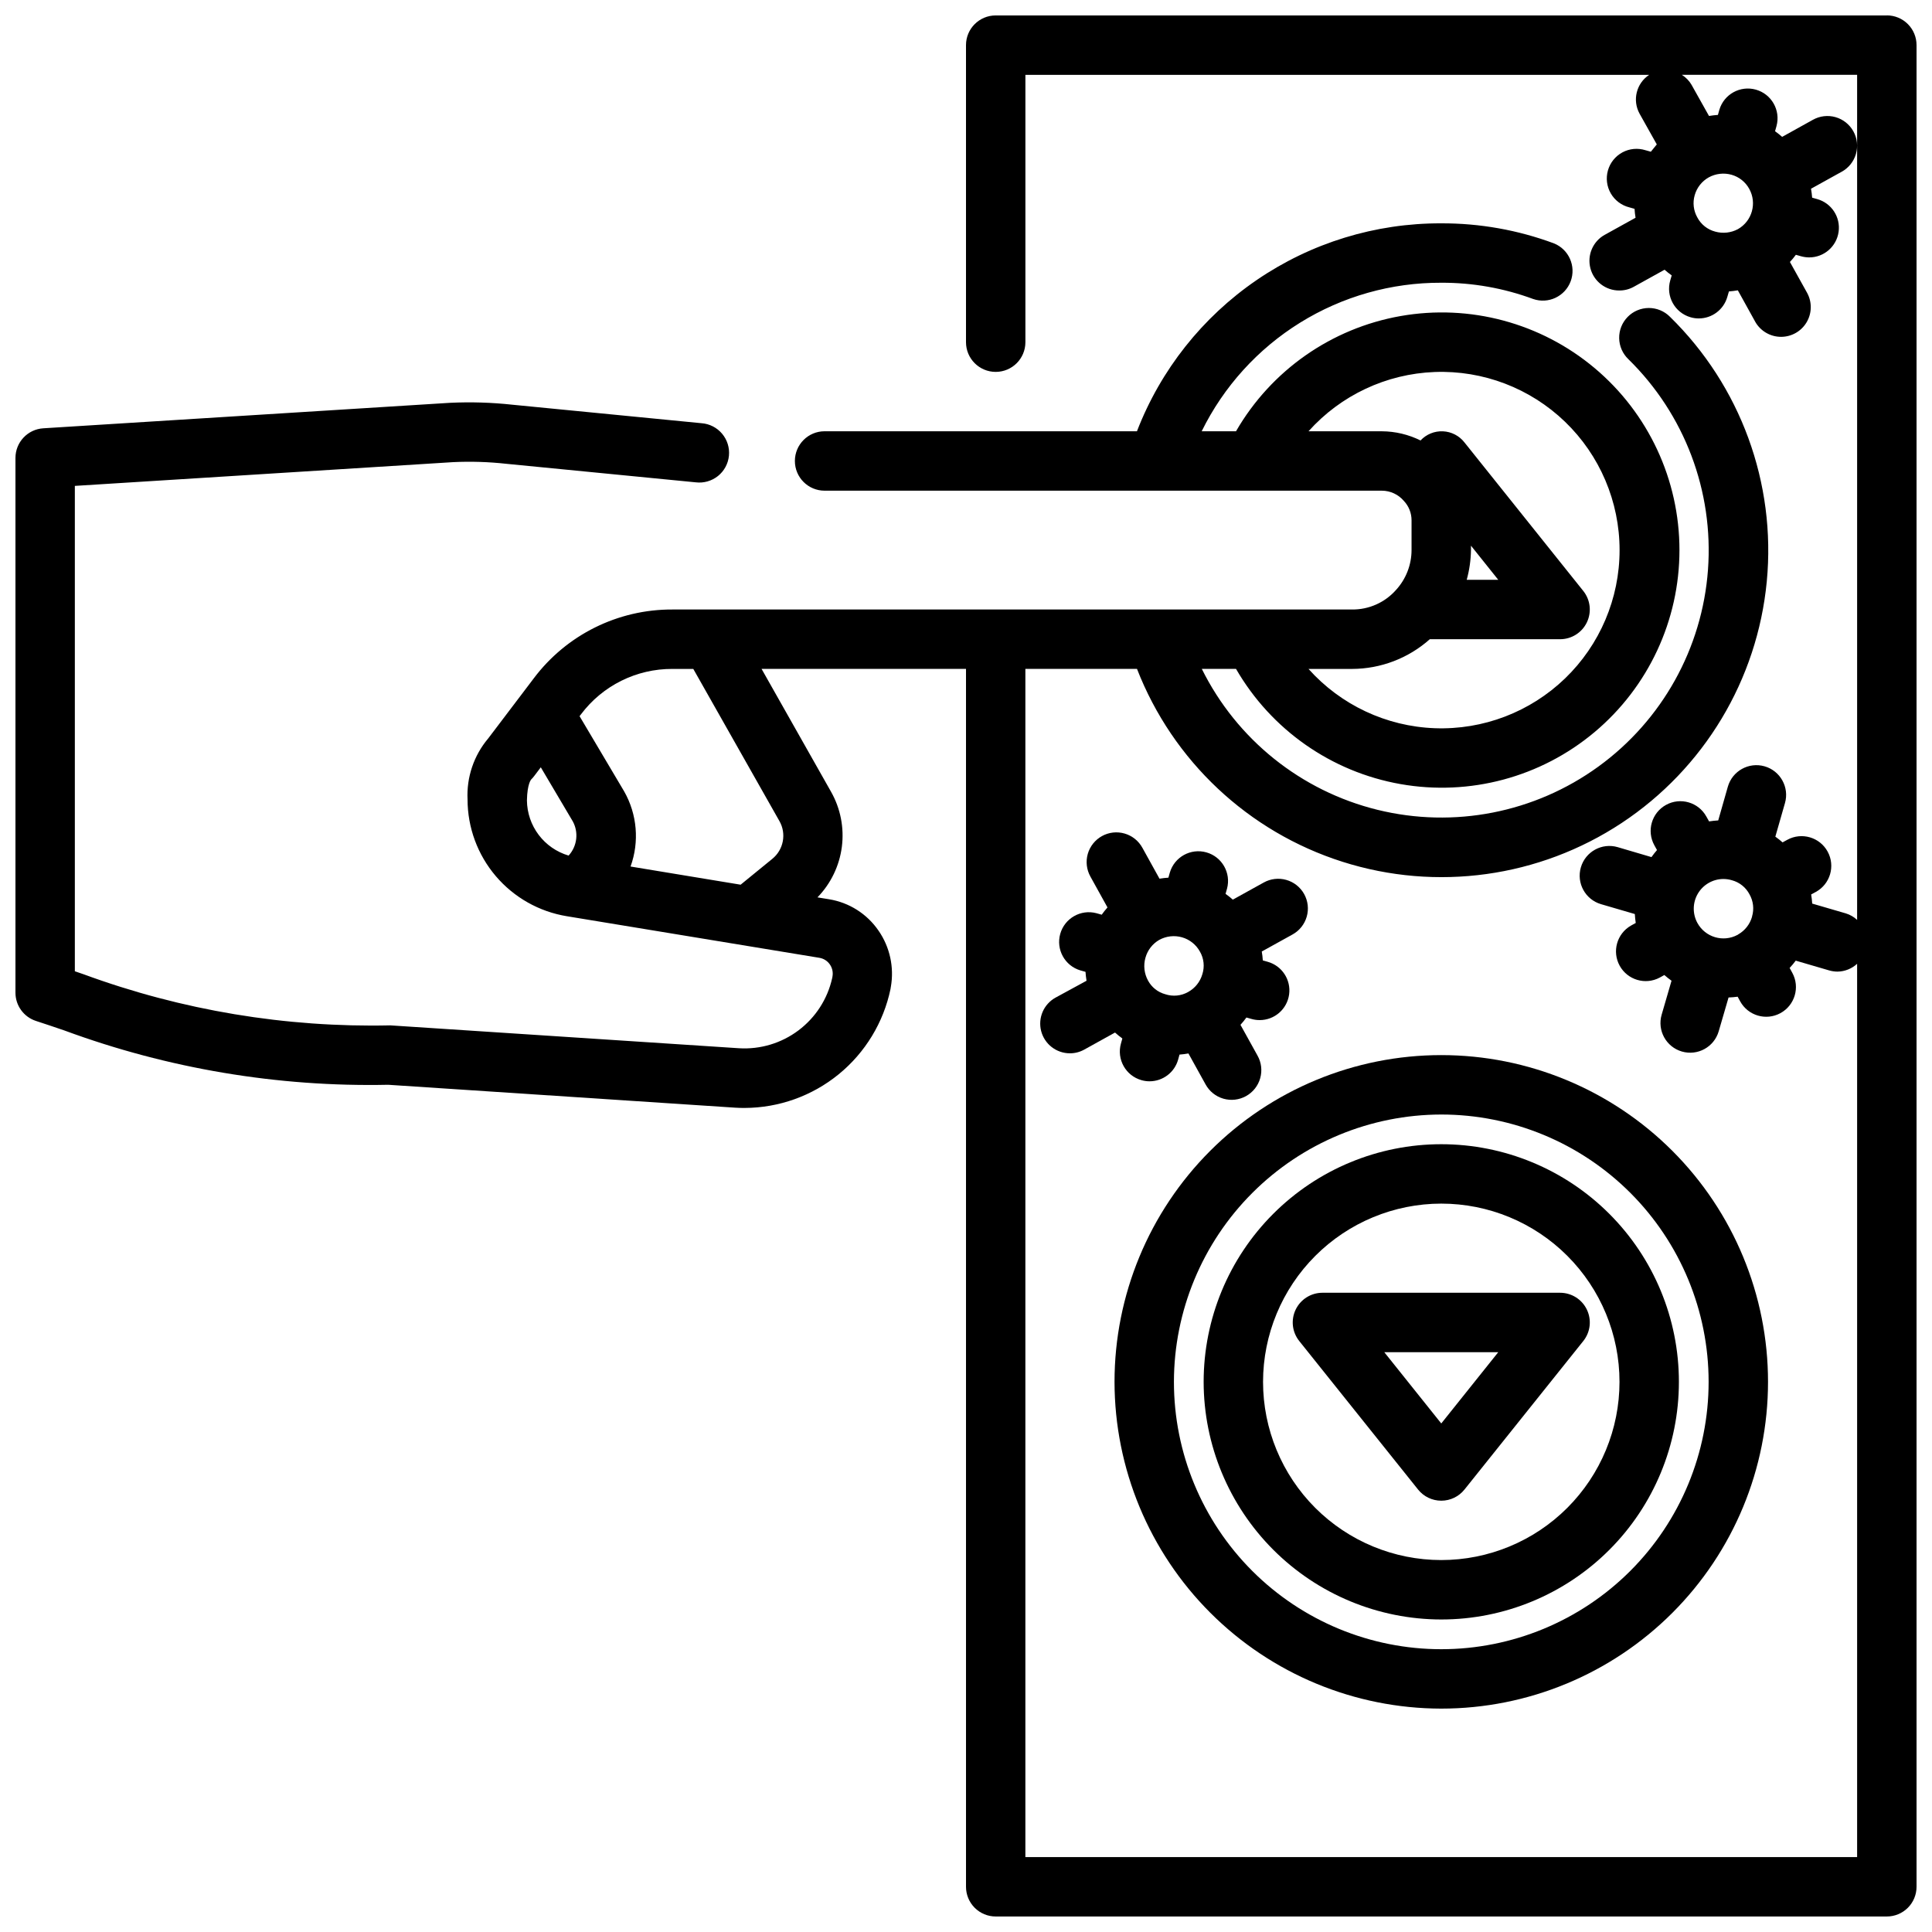 <?xml version="1.0" encoding="UTF-8"?>
<!-- Uploaded to: SVG Repo, www.svgrepo.com, Generator: SVG Repo Mixer Tools -->
<svg width="800px" height="800px" version="1.1" viewBox="144 144 512 512" xmlns="http://www.w3.org/2000/svg">
 <defs>
  <clipPath id="a">
   <path d="m148.09 148.09h503.81v503.81h-503.81z"/>
  </clipPath>
 </defs>
 <path d="m423.73 408.38c-3.144 1.738-4.711 5.383-3.812 8.859 0.898 3.477 4.039 5.902 7.629 5.898 1.332 0.004 2.644-0.34 3.809-0.992l8.141-4.512v0.004c0.617 0.559 1.266 1.082 1.938 1.574l-0.371 1.34v-0.004c-1.176 4.184 1.258 8.527 5.441 9.707 0.695 0.199 1.414 0.301 2.141 0.301 3.523-0.004 6.617-2.348 7.57-5.738l0.371-1.34c0.793-0.059 1.582-0.16 2.363-0.301l4.543 8.203c1.004 1.84 2.703 3.199 4.715 3.781 2.012 0.582 4.172 0.336 6.004-0.68 1.832-1.016 3.184-2.719 3.754-4.734 0.574-2.016 0.32-4.176-0.707-6l-4.519-8.156c0.562-0.617 1.086-1.262 1.574-1.938l1.371 0.387c0.695 0.199 1.414 0.297 2.133 0.297 3.938 0.008 7.273-2.894 7.812-6.793 0.535-3.898-1.887-7.598-5.68-8.66l-1.289-0.363v0.004c-0.051-0.793-0.141-1.582-0.277-2.363l8.133-4.504c1.836-1.004 3.195-2.703 3.777-4.715 0.582-2.012 0.34-4.172-0.676-6.004-1.016-1.832-2.719-3.184-4.734-3.754-2.016-0.574-4.176-0.32-6.004 0.707l-8.164 4.519c-0.621-0.543-1.258-1.047-1.93-1.527l0.387-1.379h0.004c1.113-4.164-1.324-8.449-5.473-9.617-4.148-1.168-8.465 1.215-9.684 5.352l-0.379 1.355v-0.004c-0.789 0.051-1.578 0.141-2.359 0.27l-4.535-8.188c-1.008-1.836-2.703-3.195-4.715-3.777-2.012-0.582-4.176-0.34-6.004 0.676-1.832 1.016-3.184 2.723-3.758 4.734-0.57 2.016-0.316 4.176 0.707 6.004l4.519 8.164c-0.543 0.621-1.047 1.258-1.527 1.93l-1.379-0.387h0.004c-4.164-1.117-8.449 1.32-9.617 5.469-1.168 4.148 1.215 8.465 5.348 9.684l1.348 0.379c0.051 0.789 0.145 1.578 0.273 2.359zm38.281-12.164c1.035 1.805 1.262 3.965 0.629 5.945-0.578 2.012-1.93 3.711-3.762 4.723-1.855 1.051-4.066 1.266-6.086 0.59-1.949-0.527-3.594-1.836-4.551-3.613-1.016-1.848-1.262-4.023-0.684-6.055 0.551-1.992 1.859-3.688 3.652-4.723 1.848-1.016 4.023-1.262 6.051-0.684 2.031 0.582 3.742 1.961 4.75 3.816z"/>
 <path d="m525.95 596.8c22.969 0 44.992-9.125 61.23-25.363 16.242-16.238 25.363-38.266 25.363-61.23 0-22.965-9.121-44.992-25.363-61.23-16.238-16.238-38.262-25.363-61.23-25.363-22.965 0-44.988 9.125-61.227 25.363-16.242 16.238-25.363 38.266-25.363 61.23 0.027 22.957 9.156 44.965 25.391 61.199s38.242 25.367 61.199 25.395zm0-157.44c18.793 0 36.812 7.465 50.098 20.75 13.289 13.285 20.754 31.309 20.754 50.098 0 18.789-7.465 36.809-20.754 50.098-13.285 13.285-31.305 20.75-50.098 20.75-18.789 0-36.809-7.465-50.094-20.75-13.289-13.289-20.754-31.309-20.754-50.098 0.023-18.785 7.496-36.789 20.777-50.07 13.281-13.285 31.289-20.754 50.07-20.777z"/>
 <path d="m525.95 573.18c16.703 0 32.723-6.637 44.531-18.445 11.812-11.812 18.445-27.828 18.445-44.531s-6.633-32.723-18.445-44.531c-11.809-11.809-27.828-18.445-44.531-18.445-16.699 0-32.719 6.637-44.527 18.445-11.812 11.809-18.445 27.828-18.445 44.531 0.016 16.695 6.656 32.703 18.465 44.512 11.805 11.805 27.812 18.445 44.508 18.465zm0-110.21c12.527 0 24.543 4.973 33.398 13.832 8.859 8.859 13.836 20.871 13.836 33.398 0 12.527-4.977 24.539-13.836 33.398-8.855 8.855-20.871 13.832-33.398 13.832-12.523 0-24.539-4.977-33.398-13.832-8.855-8.859-13.832-20.871-13.832-33.398 0.012-12.523 4.992-24.531 13.848-33.383 8.855-8.855 20.863-13.836 33.383-13.848z"/>
 <path d="m525.95 541.7c2.394 0 4.656-1.086 6.148-2.953l31.488-39.359c1.895-2.363 2.262-5.602 0.949-8.328-1.309-2.731-4.07-4.465-7.098-4.465h-62.977c-3.023 0-5.785 1.734-7.098 4.465-1.309 2.727-0.941 5.965 0.953 8.328l31.488 39.359c1.492 1.867 3.754 2.953 6.144 2.953zm15.105-39.359-15.105 18.891-15.105-18.891z"/>
 <g clip-path="url(#a)">
  <path d="m644.03 148.09h-236.16c-4.348 0-7.871 3.523-7.871 7.871v78.723c0 4.348 3.523 7.871 7.871 7.871s7.871-3.523 7.871-7.871v-70.852h165.31c-3.406 2.246-4.516 6.734-2.543 10.305l4.559 8.133c-0.523 0.625-1.051 1.27-1.574 1.938l-1.418-0.395c-2.031-0.645-4.242-0.441-6.117 0.57-1.879 1.012-3.266 2.742-3.844 4.797-0.582 2.055-0.301 4.254 0.773 6.098s2.852 3.172 4.922 3.68l1.363 0.387c0.047 0.793 0.133 1.582 0.266 2.363l-8.117 4.496v-0.004c-3.172 1.73-4.762 5.402-3.848 8.902 0.91 3.496 4.09 5.926 7.707 5.883 1.332 0.004 2.644-0.34 3.809-0.992l8.141-4.512c0.602 0.539 1.23 1.039 1.891 1.504l-0.387 1.324c-1.219 4.172 1.18 8.543 5.352 9.762 0.715 0.215 1.457 0.324 2.207 0.32 3.5 0 6.578-2.312 7.555-5.676l0.434-1.48c0.789-0.055 1.574-0.164 2.363-0.293l4.574 8.266-0.004 0.004c1.391 2.504 4.031 4.059 6.898 4.055 2.785-0.004 5.363-1.48 6.773-3.883 1.41-2.402 1.449-5.371 0.098-7.809l-4.535-8.148c0.562-0.602 1.086-1.238 1.574-1.902l1.387 0.395c0.695 0.191 1.414 0.293 2.133 0.297 3.938 0.008 7.273-2.894 7.809-6.797 0.539-3.898-1.883-7.594-5.676-8.656l-1.34-0.379c-0.055-0.789-0.164-1.574-0.301-2.363l8.125-4.504 0.004 0.004c1.836-1.008 3.195-2.703 3.777-4.715 0.582-2.012 0.34-4.172-0.676-6.004-1.02-1.832-2.723-3.184-4.738-3.758-2.012-0.57-4.172-0.316-6 0.711l-8.141 4.519v-0.004c-0.598-0.527-1.227-1.023-1.879-1.488l0.395-1.41-0.004 0.004c1.117-4.164-1.32-8.449-5.469-9.617-4.148-1.168-8.465 1.215-9.684 5.348l-0.379 1.348c-0.789 0.055-1.574 0.148-2.363 0.277l-4.606-8.219h0.004c-0.633-1.09-1.523-2.012-2.59-2.68h46.445v223.95c-0.855-0.793-1.879-1.383-2.992-1.723l-8.91-2.598c-0.051-0.812-0.141-1.617-0.277-2.418l1.227-0.668h0.004c3.816-2.082 5.223-6.867 3.141-10.684-2.082-3.816-6.867-5.223-10.684-3.141l-1.266 0.691c-0.609-0.539-1.25-1.047-1.914-1.52l2.551-8.902c1.195-4.18-1.223-8.539-5.402-9.738-4.18-1.195-8.539 1.223-9.738 5.402l-2.547 8.934c-0.789 0.055-1.621 0.125-2.426 0.262l-0.715-1.281-0.004-0.004c-2.102-3.805-6.891-5.188-10.695-3.086-3.809 2.102-5.188 6.891-3.086 10.699l0.699 1.266c-0.52 0.59-1 1.219-1.465 1.867l-8.949-2.637c-4.176-1.219-8.543 1.18-9.762 5.352s1.18 8.543 5.352 9.762l8.949 2.613c0.047 0.789 0.117 1.574 0.242 2.363l-1.266 0.699h0.004c-3.738 2.133-5.07 6.871-2.992 10.641 2.078 3.766 6.797 5.168 10.594 3.144l1.234-0.684 0.004-0.004c0.609 0.539 1.242 1.043 1.906 1.512l-2.617 9c-1.215 4.172 1.18 8.543 5.356 9.762 4.172 1.215 8.543-1.18 9.762-5.356l2.613-8.965c0.789-0.047 1.621-0.078 2.41-0.203l0.66 1.211c2.082 3.816 6.863 5.223 10.68 3.141 3.82-2.082 5.227-6.867 3.144-10.684l-0.707-1.289h-0.004c0.578-0.613 1.121-1.262 1.621-1.938l8.863 2.59c0.719 0.207 1.461 0.312 2.207 0.316 1.926-0.027 3.777-0.766 5.195-2.07v236.73h-220.42v-314.88h29.582c9.496 24.395 29.512 43.184 54.457 51.113 24.941 7.934 52.137 4.156 73.973-10.27 21.84-14.43 35.98-37.961 38.469-64.02 2.488-26.055-6.945-51.836-25.656-70.137-1.484-1.5-3.508-2.336-5.613-2.332-2.106 0.008-4.125 0.855-5.598 2.363-1.477 1.504-2.289 3.535-2.25 5.644 0.035 2.106 0.914 4.109 2.438 5.562 14.906 14.598 22.625 35.02 21.094 55.824-1.531 20.805-12.152 39.879-29.035 52.133-16.879 12.258-38.305 16.449-58.562 11.461-20.254-4.988-37.285-18.648-46.543-37.344h9.07-0.004c9.309 16.121 25.27 27.301 43.605 30.531 18.332 3.234 37.152-1.809 51.414-13.777 14.262-11.965 22.496-29.625 22.496-48.242 0-18.613-8.234-36.277-22.496-48.242s-33.082-17.008-51.414-13.777c-18.336 3.234-34.297 14.41-43.605 30.531h-9.098c5.828-11.852 14.871-21.828 26.094-28.785 11.227-6.961 24.184-10.625 37.391-10.574 8.301-0.035 16.539 1.422 24.328 4.297 4.039 1.414 8.469-0.664 9.969-4.676 1.496-4.008-0.484-8.48-4.461-10.066-9.547-3.539-19.652-5.332-29.836-5.297-17.438-0.062-34.488 5.172-48.887 15.012-14.402 9.84-25.473 23.82-31.754 40.09h-82.781c-4.348 0-7.871 3.527-7.871 7.875 0 4.348 3.523 7.871 7.871 7.871h147.68c2.254 0.008 4.391 1.004 5.848 2.723 1.309 1.395 2.035 3.238 2.023 5.148v7.871c-0.004 3.918-1.477 7.688-4.125 10.574-2.941 3.324-7.18 5.211-11.617 5.172h-180.11c-14.469-0.07-28.117 6.711-36.801 18.285l-3.543 4.676-0.109 0.141-8.422 11.109h-0.004c-3.781 4.5-5.723 10.266-5.438 16.137 0.008 7.441 2.66 14.637 7.481 20.301 4.824 5.668 11.5 9.438 18.844 10.637l66.914 11.02h-0.004c1.129 0.184 2.133 0.816 2.781 1.758 0.66 0.945 0.906 2.117 0.684 3.25 0 0.125-0.047 0.25-0.07 0.387-1.234 5.523-4.394 10.426-8.918 13.828-4.523 3.406-10.109 5.086-15.762 4.742l-92.418-6.062c-27.707 0.617-55.289-3.981-81.301-13.547l-2.301-0.789v-128.63l100.27-6.297h0.004c4.688-0.223 9.391-0.074 14.059 0.441l50.223 4.914c2.106 0.254 4.223-0.352 5.879-1.676 1.652-1.328 2.699-3.266 2.906-5.375 0.207-2.113-0.449-4.215-1.816-5.836-1.363-1.625-3.328-2.625-5.441-2.781l-50.129-4.902c-5.488-0.598-11.016-0.766-16.531-0.504l-107.78 6.754c-4.156 0.258-7.391 3.707-7.383 7.871v141.7c0 3.41 2.195 6.434 5.441 7.488 2.449 0.789 4.945 1.645 7.519 2.519h-0.004c27.426 10.117 56.508 15.004 85.734 14.398h0.133l91.875 6.062c0.852 0.055 1.699 0.078 2.543 0.078v-0.004c9.09-0.027 17.891-3.18 24.93-8.926 7.039-5.746 11.891-13.742 13.738-22.641 0-0.172 0.062-0.363 0.086-0.551 0.902-5.191-0.27-10.527-3.266-14.859-3.059-4.465-7.812-7.477-13.156-8.332l-3.031-0.496c3.543-3.644 5.809-8.344 6.461-13.387 0.648-5.043-0.352-10.16-2.856-14.59l-18.418-32.566h54.176v322.75c0 2.086 0.828 4.09 2.305 5.566 1.477 1.477 3.477 2.305 5.566 2.305h236.16c2.086 0 4.09-0.828 5.566-2.305 1.477-1.477 2.305-3.481 2.305-5.566v-488.07c0-2.086-0.828-4.09-2.305-5.566-1.477-1.477-3.481-2.305-5.566-2.305zm-36.457 45.973c2.09 3.777 0.75 8.531-3.004 10.66-1.852 0.992-4.019 1.227-6.039 0.652-2.031-0.535-3.746-1.895-4.723-3.754-1.016-1.793-1.266-3.914-0.695-5.891 0.566-2.004 1.902-3.703 3.719-4.723 1.848-1.012 4.019-1.262 6.051-0.691 2.004 0.566 3.695 1.918 4.691 3.746zm-3.055 197.68h-0.039c-3.809 2.059-8.57 0.652-10.648-3.148-1.332-2.438-1.285-5.394 0.125-7.785 1.414-2.387 3.981-3.859 6.754-3.867 0.777 0 1.547 0.113 2.293 0.34 1.992 0.539 3.668 1.887 4.629 3.715 1.016 1.781 1.262 3.898 0.684 5.863v0.07c-0.566 2.004-1.902 3.703-3.715 4.723zm-70.695-101.96v-1.172l7.234 9.047h-8.363c0.707-2.566 1.086-5.211 1.129-7.875zm-10.91 23.617h34.523c3.027 0 5.789-1.734 7.098-4.461 1.312-2.731 0.945-5.969-0.949-8.332l-31.488-39.359c-1.375-1.77-3.461-2.844-5.699-2.945-2.242-0.102-4.414 0.785-5.941 2.426-3.188-1.582-6.691-2.414-10.25-2.434h-19.438c8.555-9.562 20.633-15.234 33.453-15.711 12.824-0.477 25.285 4.285 34.527 13.188 9.238 8.902 14.457 21.184 14.457 34.012 0 12.832-5.219 25.109-14.457 34.012-9.242 8.906-21.703 13.664-34.527 13.188-12.82-0.473-24.898-6.148-33.453-15.711h11.566c7.59-0.023 14.91-2.824 20.578-7.871zm-239.27 42.73c0.078-4.504 1.133-5.574 1.148-5.59h0.004c0.285-0.277 0.547-0.578 0.785-0.898l1.738-2.297 8.43 14.25 0.004-0.004c1.652 2.961 1.223 6.644-1.062 9.148-3.164-0.934-5.945-2.856-7.93-5.484-1.988-2.629-3.082-5.828-3.117-9.125zm66.914 5.465v-0.004c1.91 3.356 1.105 7.598-1.898 10.023l-8.383 6.84-29.172-4.816c2.375-6.57 1.754-13.855-1.703-19.926l-11.809-19.918 0.355-0.465v0.004c5.723-7.641 14.727-12.113 24.27-12.062h5.512z"/>
 </g>
</svg>